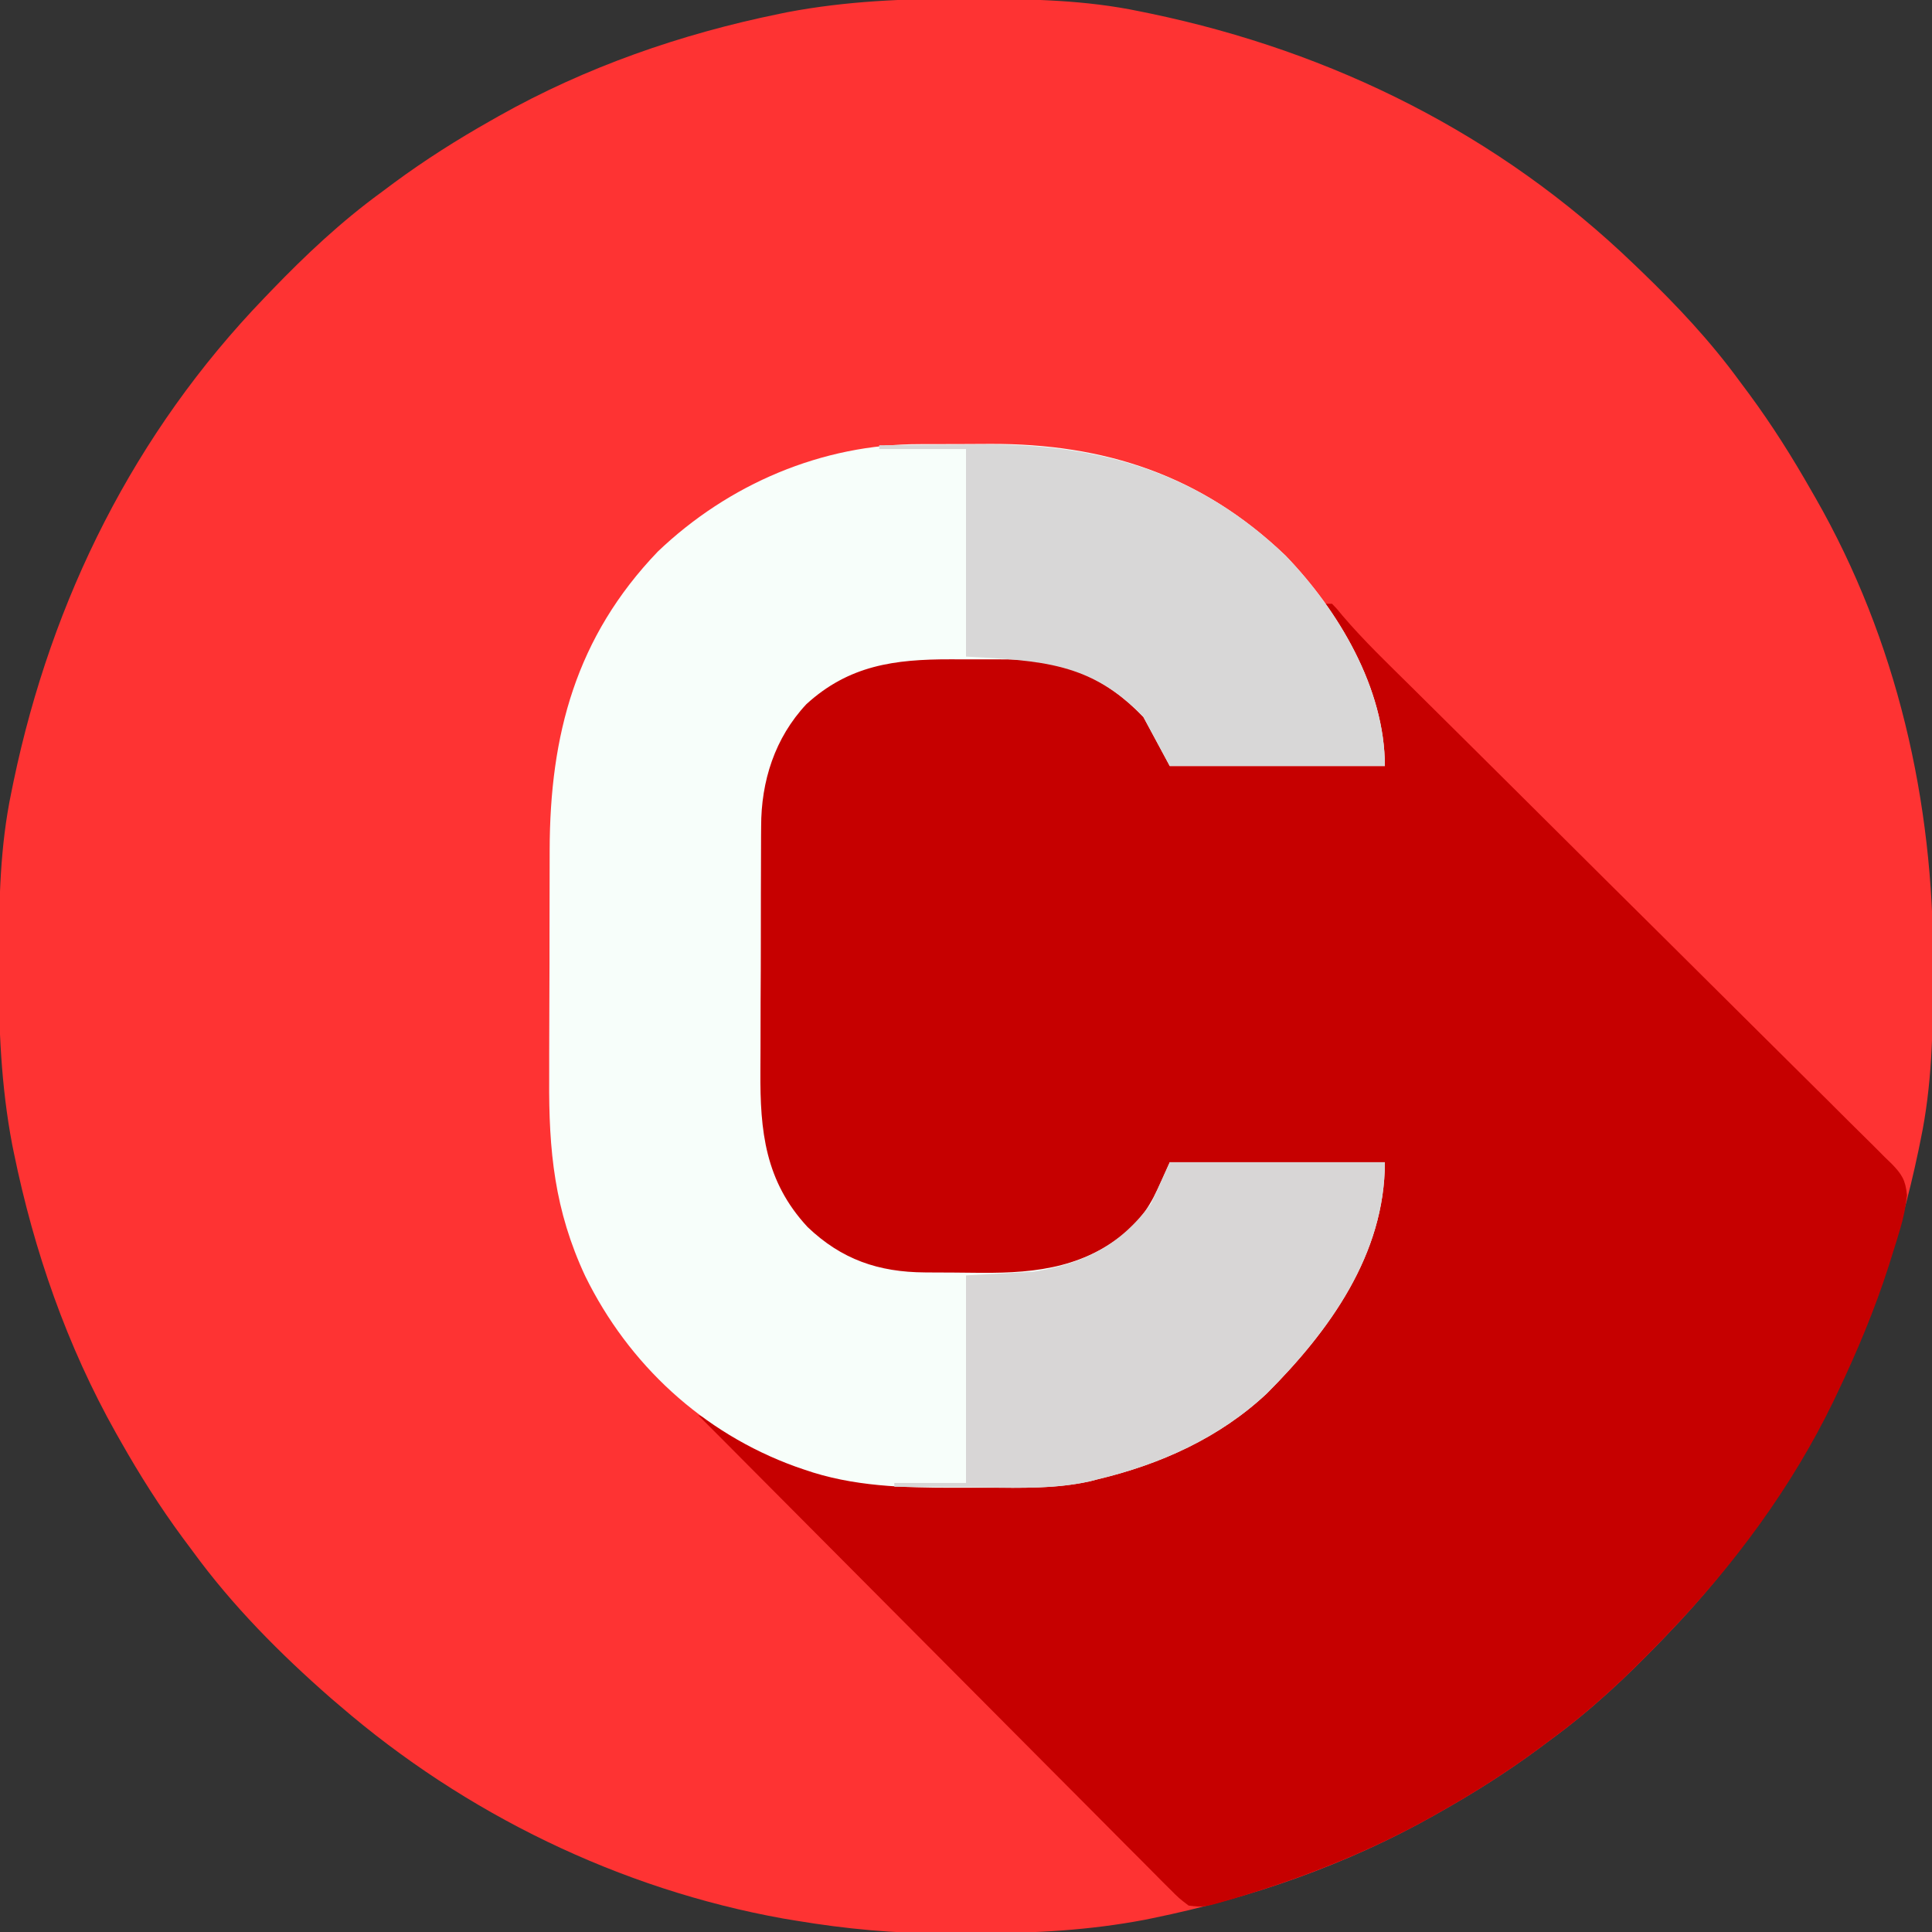 <?xml version="1.0" encoding="UTF-8"?>
<svg version="1.1" xmlns="http://www.w3.org/2000/svg" width="512" height="512">
<rect width="100%" height="100%" fill="#333333" stroke="none"/>
<path d="M0 0 C1.018 0.002 2.036 0.004 3.085 0.007 C17.694 0.056 32.026 0.307 46.375 3.312 C47.35 3.511 48.325 3.71 49.329 3.915 C97.711 14.035 141.699 35.952 177.375 70.312 C178.364 71.261 178.364 71.261 179.373 72.228 C188.861 81.372 197.601 90.67 205.375 101.312 C206.233 102.464 207.091 103.615 207.949 104.766 C213.987 112.957 219.346 121.471 224.375 130.312 C224.739 130.944 225.104 131.576 225.479 132.227 C247.085 169.975 256.852 212.742 256.688 255.938 C256.685 256.955 256.683 257.973 256.681 259.022 C256.631 273.631 256.38 287.963 253.375 302.312 C253.077 303.775 253.077 303.775 252.773 305.267 C242.652 353.648 220.736 397.637 186.375 433.312 C185.743 433.972 185.111 434.631 184.459 435.311 C175.315 444.799 166.018 453.539 155.375 461.312 C154.224 462.171 153.073 463.029 151.922 463.887 C143.732 469.924 135.23 475.307 126.375 480.312 C125.668 480.715 124.961 481.117 124.232 481.531 C101.097 494.557 75.925 503.306 49.938 508.625 C49.219 508.772 48.5 508.92 47.759 509.072 C33.083 511.861 18.558 512.661 3.648 512.628 C0.708 512.625 -2.23 512.649 -5.17 512.674 C-18.543 512.718 -31.439 511.513 -44.625 509.312 C-46.331 509.03 -46.331 509.03 -48.071 508.742 C-91.338 500.97 -132.388 480.983 -165.625 452.312 C-166.37 451.678 -167.115 451.044 -167.883 450.391 C-181.388 438.579 -194.059 425.829 -204.625 411.312 C-205.481 410.163 -206.338 409.013 -207.195 407.863 C-213.235 399.673 -218.619 391.169 -223.625 382.312 C-224.027 381.605 -224.429 380.898 -224.844 380.169 C-237.869 357.034 -246.618 331.863 -251.938 305.875 C-252.085 305.156 -252.232 304.437 -252.384 303.697 C-255.358 288.05 -255.998 272.577 -255.938 256.688 C-255.935 255.67 -255.933 254.652 -255.931 253.603 C-255.881 238.994 -255.63 224.662 -252.625 210.312 C-252.426 209.338 -252.228 208.363 -252.023 207.358 C-241.902 158.977 -219.986 114.988 -185.625 79.312 C-184.993 78.653 -184.361 77.994 -183.709 77.314 C-174.565 67.826 -165.268 59.086 -154.625 51.312 C-153.474 50.454 -152.323 49.596 -151.172 48.738 C-142.982 42.701 -134.48 37.318 -125.625 32.312 C-124.918 31.91 -124.211 31.508 -123.482 31.094 C-100.347 18.068 -75.175 9.319 -49.188 4 C-48.469 3.853 -47.75 3.705 -47.009 3.553 C-31.363 0.58 -15.889 -0.061 0 0 Z " fill="#FE3333" transform="translate(255.625,-0.312)"/>
<path d="M0 0 C0.66 0 1.32 0 2 0 C3.231 1.254 3.231 1.254 4.743 3.118 C10.463 9.833 16.839 15.91 23.105 22.108 C24.535 23.526 25.965 24.944 27.394 26.363 C30.459 29.405 33.526 32.445 36.594 35.485 C41.443 40.292 46.285 45.106 51.125 49.922 C51.943 50.736 52.762 51.55 53.605 52.389 C55.277 54.053 56.949 55.717 58.622 57.381 C69.882 68.584 81.147 79.784 92.434 90.961 C100.061 98.513 107.675 106.078 115.275 113.657 C119.294 117.664 123.32 121.665 127.361 125.651 C131.155 129.395 134.934 133.154 138.7 136.926 C140.085 138.308 141.477 139.684 142.875 141.054 C144.781 142.923 146.664 144.812 148.542 146.707 C149.102 147.246 149.661 147.784 150.238 148.339 C153.011 151.186 153.971 152.71 154.377 156.717 C154.022 159.813 153.495 162.581 152.602 165.562 C152.292 166.595 151.983 167.628 151.664 168.692 C151.321 169.783 150.978 170.875 150.625 172 C150.268 173.143 149.912 174.285 149.545 175.463 C145.836 187.014 141.221 198.057 136 209 C135.638 209.761 135.277 210.521 134.904 211.305 C123.897 234.063 108.498 254.832 91 273 C90.368 273.659 89.736 274.319 89.084 274.998 C79.94 284.486 70.643 293.226 60 301 C58.849 301.858 57.698 302.716 56.547 303.574 C48.357 309.612 39.855 314.995 31 320 C30.293 320.402 29.586 320.804 28.857 321.219 C12.66 330.338 -4.359 337.141 -22.125 342.562 C-22.948 342.814 -23.771 343.066 -24.619 343.325 C-31.987 345.475 -31.987 345.475 -36 345 C-38.553 343.062 -38.553 343.062 -41.313 340.288 C-41.824 339.781 -42.335 339.274 -42.862 338.752 C-44.575 337.048 -46.268 335.327 -47.963 333.605 C-49.186 332.38 -50.41 331.157 -51.635 329.935 C-54.963 326.609 -58.274 323.268 -61.583 319.924 C-65.049 316.427 -68.528 312.944 -72.006 309.46 C-78.598 302.854 -85.176 296.234 -91.75 289.61 C-99.214 282.091 -106.691 274.585 -114.17 267.081 C-126.958 254.25 -139.735 241.408 -152.501 228.555 C-153.311 227.739 -153.311 227.739 -154.138 226.907 C-155.574 225.46 -157.01 224.014 -158.447 222.567 C-160.96 220.04 -163.479 217.519 -166 215 C-161.933 216.474 -158.489 218.483 -154.812 220.75 C-149.421 223.922 -143.983 226.36 -138.062 228.375 C-137.385 228.613 -136.707 228.851 -136.009 229.097 C-122.866 233.334 -109.038 233.348 -95.376 233.316 C-92.57 233.313 -89.765 233.336 -86.959 233.361 C-57.718 233.466 -32.258 224.7 -10.812 204.25 C4.392 188.461 12.437 169.378 16 148 C-2.81 148 -21.62 148 -41 148 C-41.33 149.65 -41.66 151.3 -42 153 C-46.684 163.254 -54.208 169.976 -64.152 174.992 C-73.619 178.343 -83.088 178.342 -93.013 178.316 C-95.495 178.313 -97.975 178.336 -100.457 178.361 C-115.344 178.422 -126.932 175.725 -138.25 165.375 C-146.686 156.478 -150.304 144.971 -150.291 132.95 C-150.297 132.071 -150.304 131.192 -150.311 130.287 C-150.33 127.395 -150.334 124.504 -150.336 121.613 C-150.342 119.589 -150.349 117.565 -150.356 115.542 C-150.368 111.302 -150.372 107.064 -150.371 102.824 C-150.37 97.419 -150.398 92.014 -150.432 86.609 C-150.455 82.428 -150.458 78.247 -150.457 74.067 C-150.46 72.075 -150.468 70.084 -150.484 68.093 C-150.589 53.288 -149.557 41.022 -140 29 C-139.522 28.385 -139.044 27.77 -138.551 27.137 C-131.909 19.592 -121.831 15.11 -112 14 C-109.364 13.888 -106.753 13.813 -104.117 13.797 C-103.381 13.791 -102.645 13.785 -101.887 13.78 C-100.335 13.77 -98.784 13.764 -97.232 13.76 C-94.902 13.75 -92.572 13.719 -90.242 13.688 C-75.16 13.579 -62.119 15.449 -50.68 26.176 C-46.572 30.564 -41 36.64 -41 43 C-22.19 43 -3.38 43 16 43 C13.846 31.21 13.846 31.21 10.25 20.312 C9.875 19.403 9.875 19.403 9.492 18.474 C7.203 13.104 4.379 8.16 1.32 3.195 C0 1 0 1 0 0 Z " fill="#C60000" transform="translate(351,160)"/>
<path d="M0 0 C1.485 -0.006 1.485 -0.006 2.999 -0.013 C5.079 -0.019 7.159 -0.019 9.239 -0.015 C12.37 -0.012 15.5 -0.035 18.631 -0.061 C48.935 -0.158 74.651 8.238 96.895 29.551 C110.888 44.047 123.207 64.694 123.207 85.301 C104.397 85.301 85.587 85.301 66.207 85.301 C63.897 81.011 61.587 76.721 59.207 72.301 C49.22 61.88 38.505 57.396 24.143 57.062 C21.111 57.025 18.08 57.023 15.048 57.04 C12.712 57.051 10.376 57.04 8.039 57.027 C-6.684 57.011 -18.807 58.596 -30.105 68.926 C-38.467 77.871 -42.097 89.338 -42.083 101.35 C-42.09 102.229 -42.097 103.108 -42.104 104.014 C-42.123 106.905 -42.127 109.796 -42.129 112.688 C-42.135 114.711 -42.142 116.735 -42.149 118.759 C-42.161 122.998 -42.165 127.237 -42.164 131.476 C-42.163 136.882 -42.191 142.287 -42.225 147.692 C-42.247 151.873 -42.251 156.053 -42.25 160.234 C-42.253 162.225 -42.261 164.217 -42.277 166.208 C-42.389 182.04 -41.034 195.337 -29.793 207.457 C-20.777 216.087 -10.961 219.434 1.332 219.504 C2.507 219.512 2.507 219.512 3.706 219.521 C5.363 219.531 7.021 219.537 8.678 219.541 C11.171 219.551 13.663 219.582 16.156 219.613 C31.478 219.717 44.433 218.057 56.27 207.453 C61.356 202.114 62.972 197.419 66.207 190.301 C85.017 190.301 103.827 190.301 123.207 190.301 C123.207 214.719 108.49 234.993 91.961 251.551 C79.445 263.309 63.747 270.355 47.207 274.301 C46.501 274.482 45.795 274.663 45.067 274.849 C36.083 276.847 26.983 276.602 17.83 276.562 C14.977 276.551 12.126 276.561 9.273 276.574 C-4.277 276.586 -17.801 276.27 -30.73 271.738 C-31.476 271.481 -32.222 271.223 -32.991 270.958 C-57.572 262.054 -77.203 243.905 -88.703 220.48 C-96.852 203.024 -98.386 187.261 -98.254 168.227 C-98.252 165.926 -98.251 163.626 -98.251 161.326 C-98.248 156.533 -98.232 151.74 -98.205 146.947 C-98.171 140.835 -98.163 134.723 -98.164 128.61 C-98.164 123.87 -98.153 119.13 -98.138 114.39 C-98.132 112.137 -98.128 109.885 -98.127 107.632 C-98.084 77.042 -91.166 51.122 -69.48 28.488 C-50.754 10.601 -25.944 -0.026 0 0 Z " fill="#F7FEFA" transform="translate(243.793,117.699)"/>
<path d="M0 0 C18.81 0 37.62 0 57 0 C57 24.418 42.283 44.692 25.754 61.25 C13.238 73.008 -2.46 80.055 -19 84 C-20.043 84.274 -20.043 84.274 -21.107 84.553 C-31.288 86.855 -41.816 86.215 -52.188 86.125 C-54.209 86.115 -56.23 86.106 -58.252 86.098 C-63.168 86.076 -68.084 86.041 -73 86 C-73 85.67 -73 85.34 -73 85 C-66.73 85 -60.46 85 -54 85 C-54 66.85 -54 48.7 -54 30 C-48.06 29.67 -42.12 29.34 -36 29 C-22.729 26.848 -13.049 21.946 -5 11 C-3.35 7.37 -1.7 3.74 0 0 Z " fill="#D8D6D6" transform="translate(310,308)"/>
<path d="M0 0 C6.4 -0.077 12.801 -0.129 19.202 -0.165 C21.372 -0.18 23.542 -0.2 25.712 -0.226 C57.557 -0.601 84.13 6.678 107.688 29.25 C121.681 43.747 134 64.394 134 85 C115.19 85 96.38 85 77 85 C74.69 80.71 72.38 76.42 70 72 C56.096 57.491 42.898 57.105 23 56 C23 37.85 23 19.7 23 1 C15.41 1 7.82 1 0 1 C0 0.67 0 0.34 0 0 Z " fill="#D8D7D7" transform="translate(233,118)"/>
</svg>